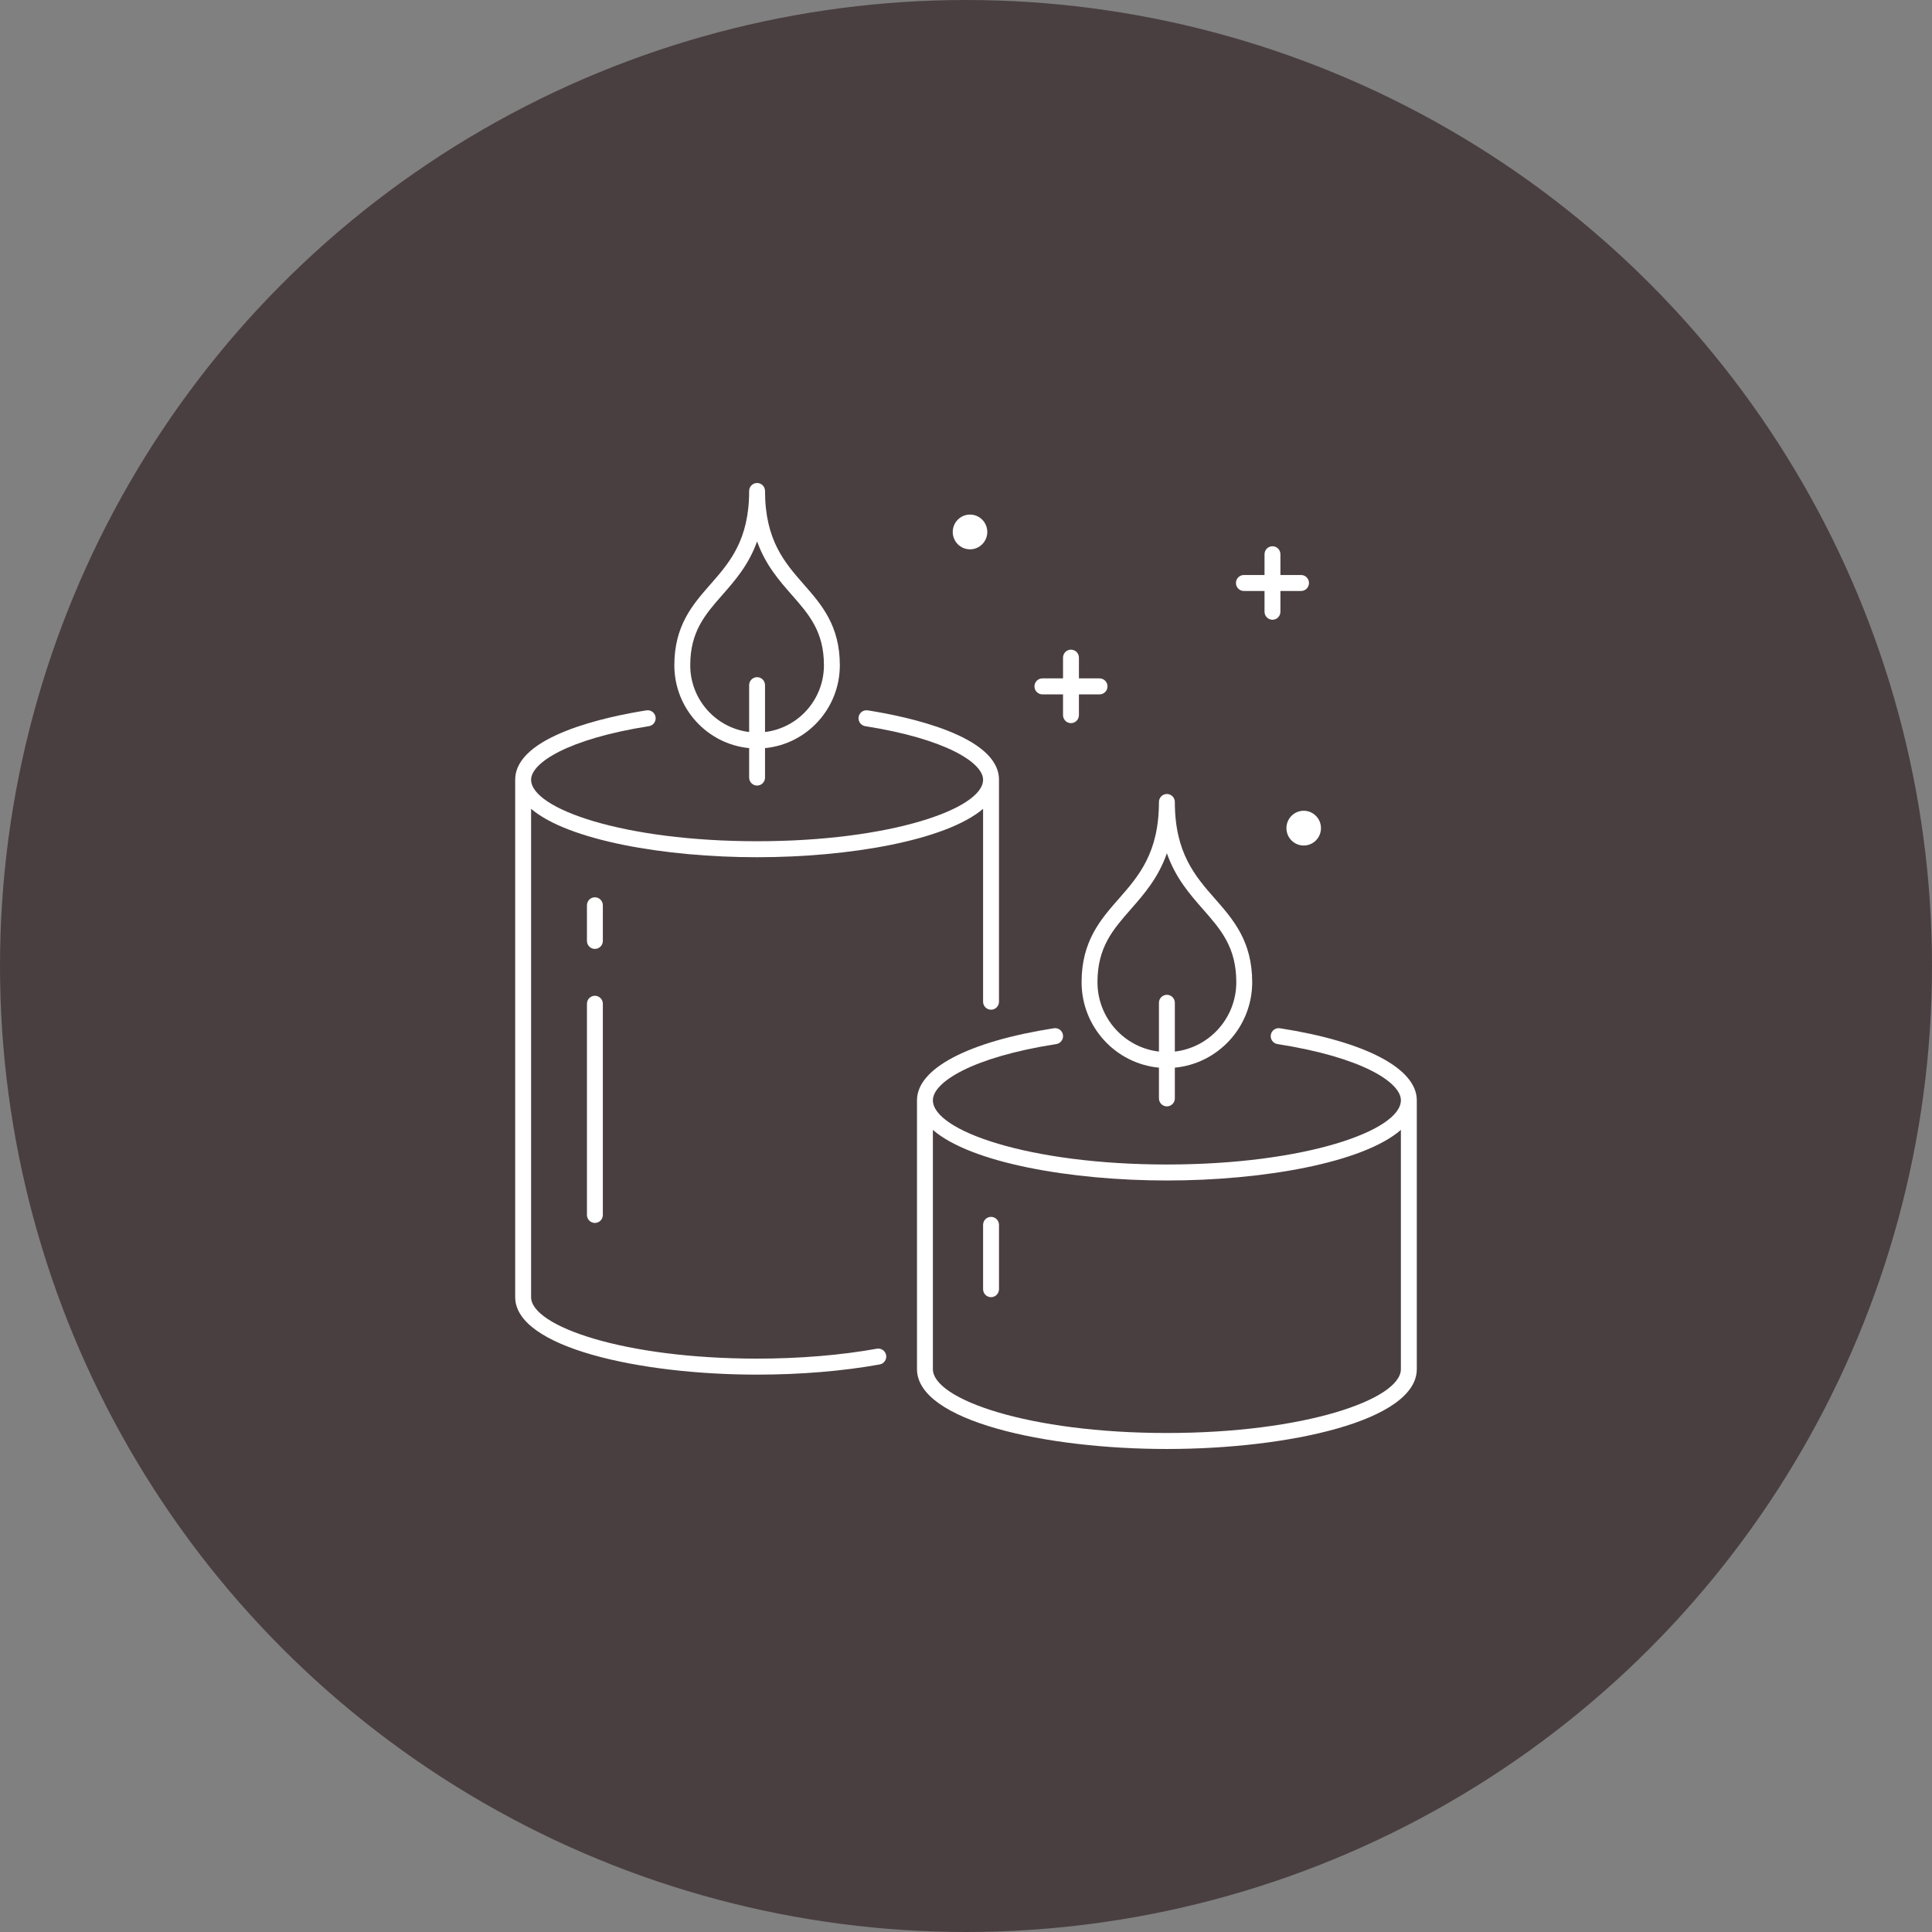 <svg xmlns="http://www.w3.org/2000/svg" fill="none" viewBox="0 0 180 180" height="180" width="180">
<rect x="0" y="0" width="180" height="180" fill="#808080" stroke="none"/>
<circle fill="#4A3F40" r="90" cy="90" cx="90"></circle>
<g clip-path="url(#clip0_435_465)">
<path fill="white" d="M81.7 125.656C78.347 126.26 74.487 126.58 70.536 126.58C58.128 126.58 49.48 123.559 49.48 120.849V75.357C52.946 78.302 61.951 79.866 70.536 79.866C79.122 79.866 88.127 78.302 91.592 75.357V93.327C91.592 93.739 91.924 94.072 92.333 94.072C92.742 94.072 93.073 93.739 93.073 93.327V72.644C93.073 72.642 93.073 72.64 93.073 72.638C93.064 68.549 84.517 66.761 80.841 66.182C80.436 66.121 80.059 66.397 79.995 66.803C79.932 67.21 80.208 67.591 80.612 67.655C88.156 68.843 91.592 71.074 91.592 72.644C91.592 75.355 82.945 78.376 70.536 78.376C58.128 78.376 49.481 75.355 49.481 72.644C49.481 71.074 52.917 68.843 60.46 67.655C60.864 67.591 61.14 67.21 61.077 66.803C61.013 66.397 60.633 66.119 60.231 66.182C56.555 66.761 48.008 68.549 48 72.638C48 72.64 47.999 72.642 47.999 72.644V120.849C47.999 125.54 59.611 128.071 70.536 128.071C74.572 128.071 78.523 127.743 81.96 127.123C82.363 127.05 82.631 126.663 82.559 126.258C82.487 125.853 82.102 125.586 81.7 125.656Z"></path>
<path fill="white" d="M69.796 69.7V72.444C69.796 72.856 70.127 73.189 70.536 73.189C70.945 73.189 71.276 72.856 71.276 72.444V69.7C75.181 69.324 78.245 66.007 78.245 61.981C78.245 58.274 76.534 56.324 74.88 54.439C73.109 52.419 71.276 50.33 71.276 45.745C71.276 45.334 70.945 45 70.536 45C70.127 45 69.796 45.334 69.796 45.745C69.796 50.329 67.964 52.419 66.192 54.439C64.538 56.324 62.827 58.274 62.827 61.981C62.827 66.007 65.891 69.324 69.796 69.7ZM67.302 55.425C68.48 54.083 69.756 52.628 70.536 50.439C71.316 52.628 72.593 54.083 73.77 55.425C75.377 57.256 76.764 58.838 76.764 61.981C76.764 65.184 74.363 67.829 71.276 68.2V63.835C71.276 63.424 70.945 63.09 70.536 63.09C70.127 63.09 69.796 63.424 69.796 63.835V68.2C66.71 67.829 64.308 65.184 64.308 61.981C64.308 58.838 65.695 57.256 67.302 55.425Z"></path>
<path fill="white" d="M107.976 99.471V102.333C107.976 102.744 108.307 103.078 108.716 103.078C109.125 103.078 109.457 102.744 109.457 102.333V99.471C113.493 99.093 116.664 95.67 116.664 91.511C116.664 87.687 114.898 85.674 113.191 83.728C111.355 81.635 109.457 79.471 109.457 74.72C109.457 74.308 109.125 73.975 108.716 73.975C108.307 73.975 107.976 74.308 107.976 74.72C107.976 79.471 106.078 81.635 104.242 83.728C102.534 85.674 100.769 87.687 100.769 91.511C100.769 95.67 103.939 99.094 107.976 99.471ZM105.352 84.714C106.58 83.314 107.913 81.794 108.716 79.497C109.52 81.794 110.852 83.314 112.08 84.714C113.745 86.612 115.183 88.251 115.183 91.511C115.183 94.847 112.674 97.601 109.457 97.972V93.429C109.457 93.018 109.125 92.684 108.716 92.684C108.307 92.684 107.976 93.018 107.976 93.429V97.972C104.758 97.601 102.249 94.847 102.249 91.511C102.249 88.251 103.687 86.612 105.352 84.714Z"></path>
<path fill="white" d="M90.374 51.18C91.262 51.18 91.983 50.455 91.983 49.561C91.983 48.667 91.262 47.942 90.374 47.942C89.485 47.942 88.765 48.667 88.765 49.561C88.765 50.455 89.485 51.18 90.374 51.18Z"></path>
<path fill="white" d="M121.463 78.775C122.352 78.775 123.072 78.05 123.072 77.156C123.072 76.262 122.352 75.537 121.463 75.537C120.575 75.537 119.854 76.262 119.854 77.156C119.854 78.05 120.575 78.775 121.463 78.775Z"></path>
<path fill="white" d="M115.892 55.061H117.813V56.995C117.813 57.406 118.145 57.74 118.554 57.74C118.963 57.74 119.294 57.406 119.294 56.995V55.061H121.216C121.625 55.061 121.956 54.728 121.956 54.316C121.956 53.905 121.625 53.571 121.216 53.571H119.294V51.638C119.294 51.226 118.963 50.893 118.554 50.893C118.145 50.893 117.813 51.226 117.813 51.638V53.571H115.892C115.483 53.571 115.151 53.905 115.151 54.316C115.151 54.728 115.483 55.061 115.892 55.061Z"></path>
<path fill="white" d="M97.118 64.694H99.04V66.628C99.04 67.039 99.371 67.373 99.78 67.373C100.189 67.373 100.521 67.039 100.521 66.628V64.694H102.442C102.851 64.694 103.183 64.361 103.183 63.949C103.183 63.538 102.851 63.204 102.442 63.204H100.521V61.271C100.521 60.859 100.189 60.526 99.78 60.526C99.371 60.526 99.04 60.859 99.04 61.271V63.204H97.118C96.709 63.204 96.378 63.538 96.378 63.949C96.378 64.361 96.71 64.694 97.118 64.694Z"></path>
<path fill="white" d="M131.999 102.507C131.999 99.552 127.231 97.045 119.244 95.8C118.839 95.738 118.461 96.016 118.398 96.422C118.336 96.829 118.613 97.209 119.017 97.273C126.919 98.504 130.518 100.85 130.518 102.507C130.518 105.338 121.565 108.494 108.717 108.494C95.868 108.494 86.914 105.338 86.914 102.507C86.914 100.85 90.513 98.504 98.416 97.273C98.82 97.21 99.097 96.829 99.034 96.422C98.972 96.015 98.594 95.736 98.189 95.8C90.202 97.045 85.434 99.552 85.434 102.507C85.434 102.513 85.435 102.519 85.435 102.525C85.435 102.53 85.434 102.535 85.434 102.54V127.556C85.434 132.39 97.43 134.999 108.717 134.999C120.004 134.999 132 132.39 132 127.556V102.54C132 102.535 131.999 102.53 131.998 102.525C131.998 102.519 131.999 102.513 131.999 102.507ZM130.518 127.556C130.518 130.372 121.564 133.509 108.716 133.509C95.868 133.509 86.914 130.372 86.914 127.556V105.271C90.456 108.349 99.804 109.984 108.716 109.984C117.627 109.984 126.975 108.349 130.518 105.271V127.556Z"></path>
<path fill="white" d="M56.165 84.344C56.165 83.933 55.834 83.599 55.425 83.599C55.016 83.599 54.685 83.933 54.685 84.344V87.663C54.685 88.075 55.016 88.408 55.425 88.408C55.834 88.408 56.165 88.075 56.165 87.663V84.344Z"></path>
<path fill="white" d="M55.425 92.773C55.016 92.773 54.685 93.107 54.685 93.518V113.193C54.685 113.605 55.016 113.938 55.425 113.938C55.834 113.938 56.165 113.605 56.165 113.193V93.518C56.165 93.107 55.833 92.773 55.425 92.773Z"></path>
<path fill="white" d="M92.333 113.373C91.924 113.373 91.593 113.706 91.593 114.118V120.109C91.593 120.521 91.924 120.854 92.333 120.854C92.742 120.854 93.074 120.521 93.074 120.109V114.118C93.074 113.707 92.742 113.373 92.333 113.373Z"></path>
</g>
<defs>
<clipPath id="clip0_435_465">
<rect transform="translate(48 45)" fill="white" height="90" width="84"></rect>
</clipPath>
</defs>
</svg>

